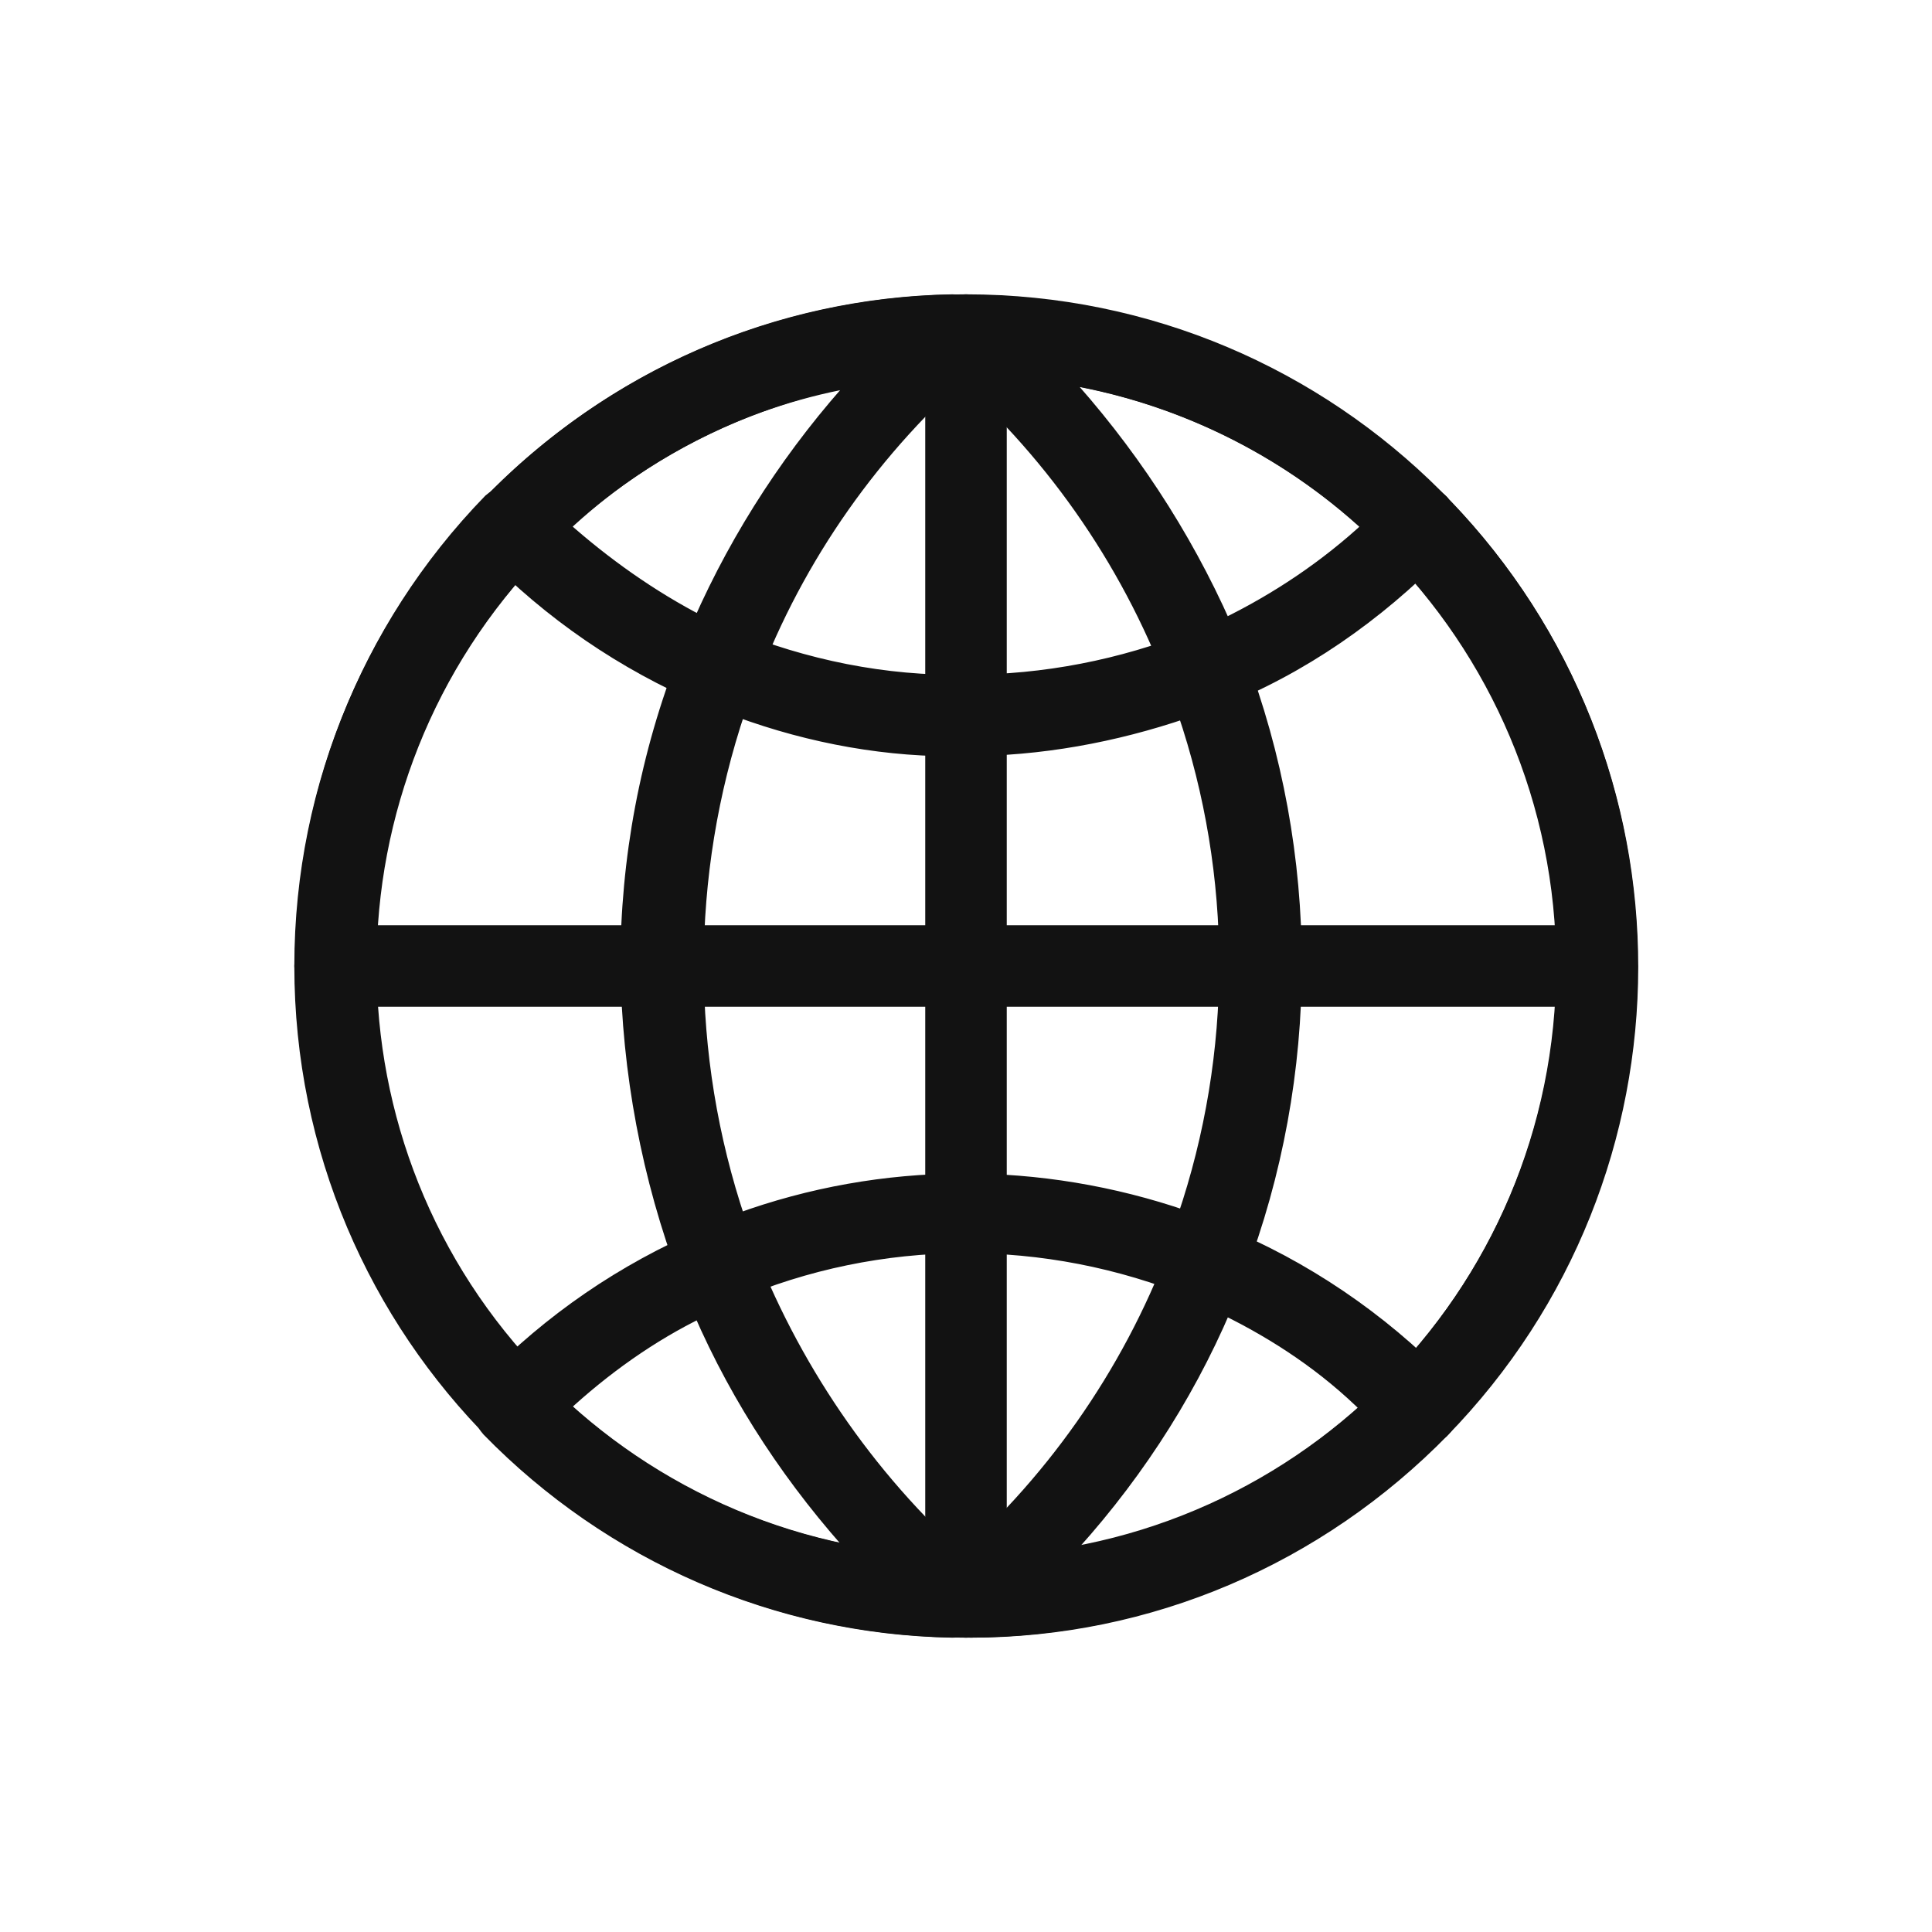 <?xml version="1.0" encoding="utf-8"?>
<!-- Generator: Adobe Illustrator 25.0.0, SVG Export Plug-In . SVG Version: 6.00 Build 0)  -->
<svg version="1.1" id="图层_1" xmlns="http://www.w3.org/2000/svg" xmlns:xlink="http://www.w3.org/1999/xlink" x="0px" y="0px"
	 viewBox="0 0 128 128" style="enable-background:new 0 0 128 128;" xml:space="preserve">
<style type="text/css">
	.st0{fill:#121212;stroke:#121212;stroke-miterlimit:10;}
</style>
<g>
	<path class="st0" d="M64,108c-24.3,0-44-19.7-44-44s19.7-44,44-44s44,19.7,44,44l0,0l0,0C108,88.3,88.3,108,64,108z M64,24.4
		c-21.9,0-39.6,17.7-39.6,39.6c0,21.9,17.7,39.6,39.6,39.6c21.9,0,39.6-17.7,39.6-39.6c0,0,0,0,0,0l0,0
		C103.6,42.2,85.9,24.4,64,24.4z"/>
	<path class="st0" d="M64,108c-1.2,0-2.2-1-2.2-2.2V22.2c0-1.2,1-2.2,2.2-2.2c1.2,0,2.2,1,2.2,2.2l0,0v83.6
		C66.2,107,65.2,108,64,108L64,108z"/>
	<path class="st0" d="M105.8,66.2H22.2c-1.2,0-2.2-1-2.2-2.2c0-1.2,1-2.2,2.2-2.2c0,0,0,0,0,0h83.6c1.2,0,2.2,1,2.2,2.2
		C108,65.2,107,66.2,105.8,66.2z"/>
	<path class="st0" d="M34.1,95.3c-0.6,0-1.2-0.2-1.6-0.7c-16.6-17.1-16.6-44.3,0-61.4c0.9-0.8,2.3-0.7,3.1,0.3
		c0.7,0.8,0.7,1.9,0.1,2.8c-15,15.4-15,39.9,0,55.2c0.8,0.9,0.8,2.3-0.1,3.1C35.2,95.1,34.7,95.3,34.1,95.3L34.1,95.3z"/>
	<path class="st0" d="M63.1,108L63.1,108c-11.6-0.2-22.6-5-30.7-13.3c-0.8-0.9-0.8-2.2,0-3c4.1-4.2,8.9-7.5,14.3-9.8
		c0.5-0.2,1.2-0.2,1.7,0c0.6,0.2,1,0.7,1.2,1.2c3.2,8.1,8.3,15.4,14.9,21.1c0.7,0.6,0.9,1.6,0.6,2.5C64.9,107.5,64,108,63.1,108z
		 M37.2,93.2c5.5,5.1,12.4,8.5,19.8,9.8c-4.4-4.8-8-10.2-10.6-16.2C43.1,88.4,40,90.6,37.2,93.2L37.2,93.2z M47.6,46.4
		c-0.3,0-0.6-0.1-0.9-0.2c-5.4-2.3-10.2-5.6-14.3-9.8c-0.8-0.9-0.8-2.2,0-3C40.5,25,51.5,20.2,63.1,20c0.9,0,1.7,0.6,2,1.4
		c0.3,0.9,0.1,1.8-0.6,2.5C57.9,29.6,52.8,36.8,49.7,45c-0.2,0.6-0.7,1-1.2,1.2C48.2,46.3,47.9,46.3,47.6,46.4L47.6,46.4z
		 M37.2,34.9c2.8,2.5,5.9,4.7,9.2,6.4c2.6-5.9,6.2-11.4,10.6-16.2C49.6,26.3,42.7,29.7,37.2,34.9L37.2,34.9z M93.9,95.3
		c-0.6,0-1.1-0.2-1.5-0.6c-0.9-0.9-0.9-2.3,0-3.1c15-15.4,15-39.9,0-55.2c-0.9-0.8-1.1-2.2-0.3-3.1c0.8-0.9,2.2-1.1,3.1-0.3
		c0.1,0.1,0.3,0.2,0.4,0.4l0,0c16.6,17.1,16.6,44.3-0.1,61.4C95.1,95.1,94.5,95.4,93.9,95.3L93.9,95.3z"/>
	<path class="st0" d="M64.3,108c-0.9,0-1.7-0.6-2-1.4c-0.3-0.9-0.1-1.8,0.6-2.4c6.7-5.7,11.9-13.1,15-21.3c0.2-0.5,0.7-1,1.2-1.2
		c0.5-0.2,1.2-0.2,1.7,0c5.6,2.3,10.6,5.7,14.8,10c0.8,0.9,0.8,2.2,0,3C87.3,103.2,76.1,108,64.3,108z M81.1,86.6
		c-2.6,6.1-6.3,11.7-10.9,16.6c7.7-1.2,14.8-4.7,20.5-9.9C87.9,90.5,84.6,88.3,81.1,86.6L81.1,86.6z M79.9,46.6
		c-0.3,0-0.6-0.1-0.9-0.2c-0.6-0.2-1-0.7-1.2-1.2c-3.1-8.2-8.3-15.6-15-21.3c-0.7-0.6-0.9-1.6-0.6-2.4c0.3-0.9,1.1-1.4,2-1.4
		c11.8,0,23.1,4.8,31.2,13.3c0.8,0.9,0.8,2.2,0,3c-4.2,4.3-9.2,7.8-14.8,10C80.4,46.5,80.2,46.6,79.9,46.6L79.9,46.6z M70.2,24.9
		c4.5,4.9,8.2,10.5,10.9,16.6c3.5-1.7,6.8-3.9,9.7-6.6C85.1,29.6,77.9,26.1,70.2,24.9z"/>
	<path class="st0" d="M47.6,86c-0.3,0-0.6-0.1-0.9-0.2c-0.5-0.2-1-0.7-1.2-1.2c-2.5-6.6-3.8-13.6-3.9-20.6c0-7.1,1.3-14,3.9-20.6
		c0.2-0.5,0.7-1,1.2-1.2c0.5-0.2,1.2-0.2,1.7,0c4.9,2,10.2,3.1,15.6,3c5.2,0,10.3-1,15.1-2.9c0.6-0.2,1.2-0.2,1.7,0
		c0.6,0.2,1,0.7,1.2,1.2c5,13.1,5,27.7,0,40.8c-0.2,0.5-0.7,1-1.2,1.2c-0.5,0.2-1.2,0.2-1.7,0c-9.8-4-20.8-4-30.6,0.2
		C48.3,86,47.9,86.1,47.6,86L47.6,86z M48.9,47c-3.7,11-3.7,22.9,0,33.9c9.6-3.5,20-3.5,29.6-0.2c3.7-10.9,3.7-22.7,0-33.6
		c-4.7,1.6-9.6,2.5-14.6,2.5C58.9,49.7,53.8,48.8,48.9,47z"/>
</g>
</svg>
